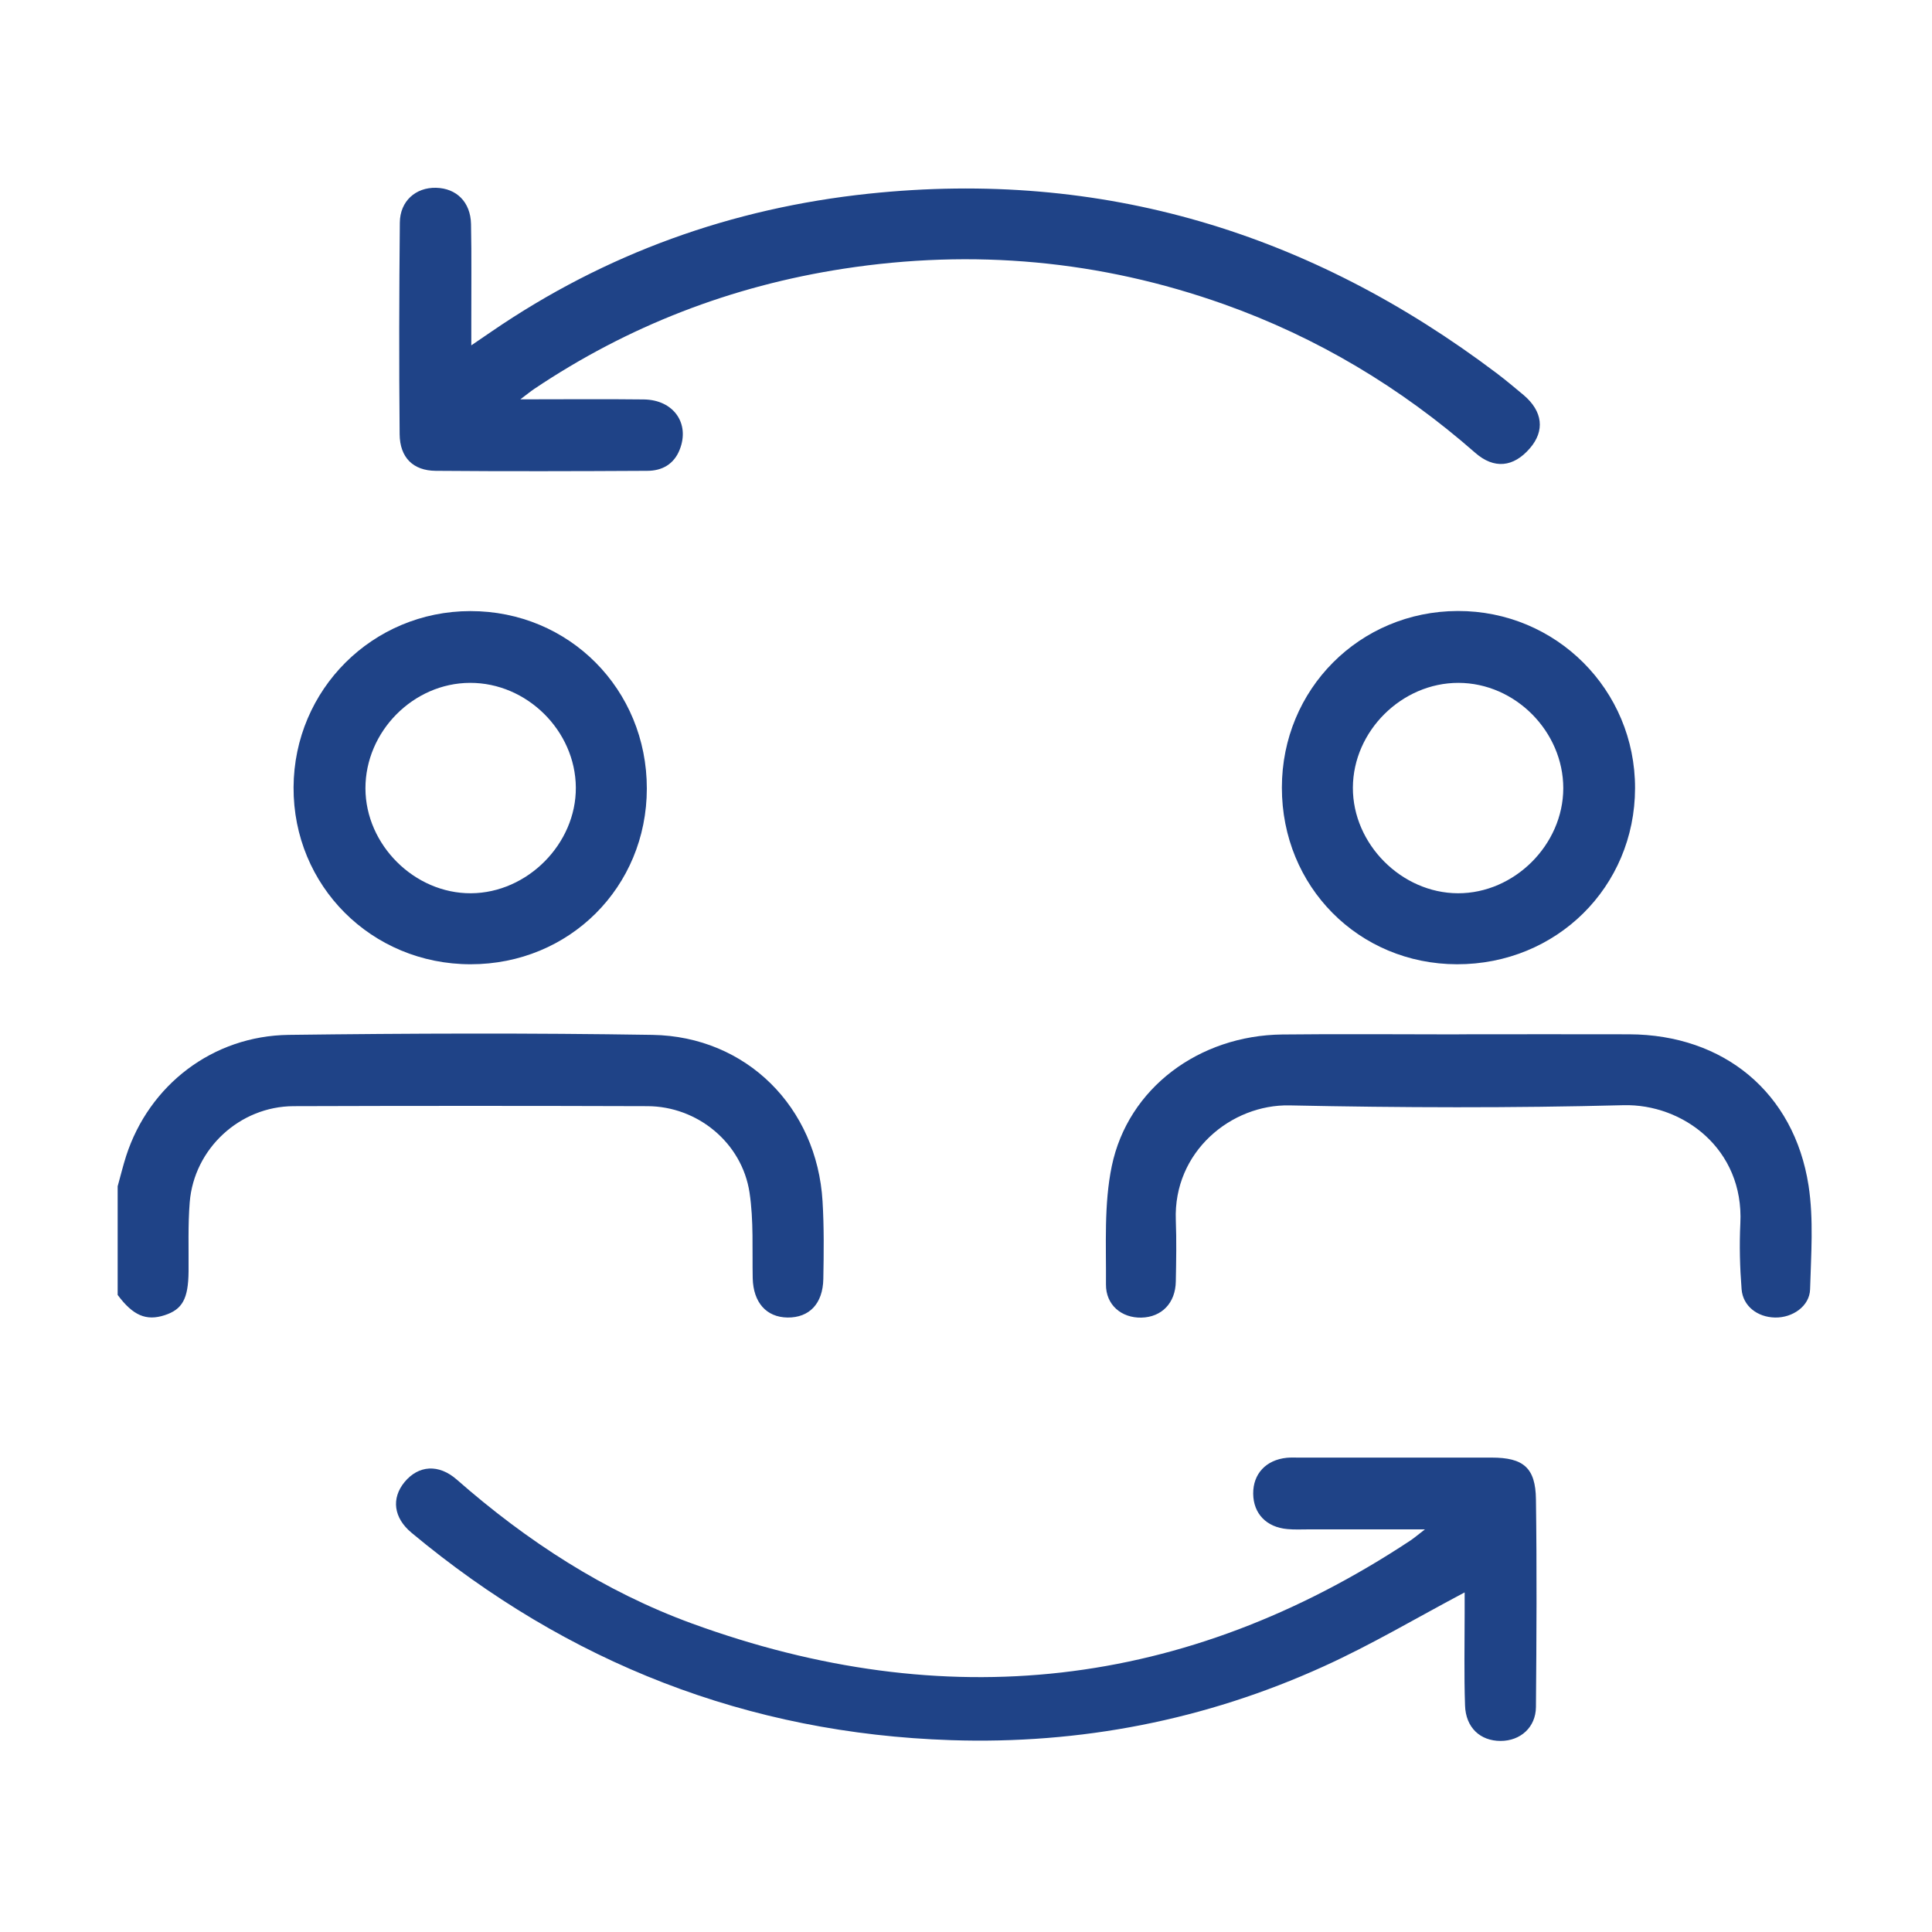 <?xml version="1.0" encoding="UTF-8"?>
<svg id="Layer_1" data-name="Layer 1" xmlns="http://www.w3.org/2000/svg" version="1.1" viewBox="0 0 200 200">
  <defs>
    <style>
      .cls-1 {
        fill: #1f4387;
        stroke-width: 0px;
      }
    </style>
  </defs>
  <path class="cls-1" d="M12.19,122.77c.29-1.04.54-2.08.87-3.11,2.38-7.34,8.95-12.43,16.83-12.53,12.55-.16,25.11-.2,37.65,0,9.73.16,17.03,7.49,17.61,17.23.16,2.67.13,5.36.08,8.04-.05,2.57-1.46,4.01-3.7,3.99-2.21-.03-3.55-1.57-3.61-4.07-.06-2.96.11-5.96-.33-8.87-.78-5.15-5.39-8.93-10.57-8.94-12.21-.04-24.42-.04-36.63,0-5.57.02-10.3,4.4-10.75,9.94-.19,2.38-.1,4.79-.12,7.18-.03,2.81-.63,3.92-2.48,4.52-1.91.62-3.28.03-4.86-2.1,0-3.77,0-7.53,0-11.3Z"/>
  <path class="cls-1" d="M53.87,41.34c4.6,0,8.69-.04,12.78.01,3.08.04,4.79,2.48,3.71,5.2-.6,1.52-1.84,2.19-3.36,2.19-7.3.04-14.6.06-21.9,0-2.34-.02-3.71-1.38-3.73-3.8-.07-7.3-.05-14.6.02-21.9.02-2.23,1.65-3.65,3.75-3.6,2.11.05,3.57,1.47,3.62,3.75.07,3.36.02,6.73.03,10.09,0,.68,0,1.36,0,2.47.87-.59,1.49-1.02,2.11-1.44,11.8-8.08,24.84-12.76,39.03-14.26,24.16-2.55,45.73,4.03,65.01,18.59.95.72,1.87,1.49,2.79,2.26,1.98,1.68,2.21,3.7.64,5.51-1.69,1.96-3.7,2.18-5.66.46-7.71-6.76-16.35-11.94-26.02-15.38-12.81-4.55-25.94-5.74-39.38-3.67-11.6,1.79-22.28,5.91-32.02,12.45-.33.22-.63.47-1.4,1.05Z"/>
  <path class="cls-1" d="M151.61,164.85c-4.97,2.63-9.67,5.43-14.62,7.67-12.22,5.55-25.15,8.06-38.54,7.62-21.05-.69-39.67-7.99-55.85-21.47-1.86-1.55-2.11-3.56-.72-5.25,1.44-1.74,3.53-1.9,5.41-.25,7.26,6.37,15.27,11.58,24.36,14.9,26.18,9.54,51,6.83,74.33-8.58.4-.27.77-.58,1.53-1.17-4.32,0-8.17,0-12.02,0-.74,0-1.49.04-2.22-.03-2.17-.19-3.52-1.6-3.54-3.66-.02-2.05,1.32-3.5,3.47-3.72.4-.04.8-.02,1.2-.02,6.67,0,13.35,0,20.02,0,3.28,0,4.54,1.05,4.58,4.32.1,7.17.06,14.33,0,21.5-.02,2.11-1.61,3.51-3.66,3.51-2.11,0-3.61-1.38-3.68-3.68-.11-3.19-.04-6.39-.04-9.58,0-.74,0-1.47,0-2.1Z"/>
  <path class="cls-1" d="M151.04,107.07c5.87,0,11.74-.02,17.62,0,9.78.04,17.06,6.02,18.56,15.65.54,3.51.26,7.17.16,10.75-.05,1.74-1.81,2.96-3.64,2.92-1.81-.04-3.31-1.18-3.45-2.92-.18-2.27-.24-4.56-.13-6.83.38-7.7-5.95-12.39-12.11-12.23-11.51.3-23.03.26-34.55.02-6.03-.13-12.05,4.79-11.78,11.88.08,2.11.04,4.22,0,6.33-.03,2.24-1.45,3.71-3.57,3.76-2.04.04-3.68-1.3-3.66-3.44.03-4.09-.22-8.29.6-12.24,1.68-8.09,9.05-13.53,17.64-13.63,6.1-.07,12.2-.01,18.3-.01Z"/>
  <path class="cls-1" d="M66.96,81.63c-.01,10.21-8.02,18.19-18.24,18.19-10.26,0-18.38-8.12-18.33-18.32.05-10.12,8.18-18.23,18.3-18.24,10.22-.01,18.28,8.1,18.27,18.38ZM37.83,81.61c.01,5.85,5.08,10.89,10.92,10.86,5.85-.03,10.9-5.13,10.86-10.95-.04-5.87-5.07-10.85-10.95-10.83-5.87.01-10.84,5.03-10.83,10.93Z"/>
  <path class="cls-1" d="M150.83,99.82c-10.18-.02-18.14-8.04-18.13-18.29,0-10.18,8.05-18.25,18.2-18.28,10.18-.03,18.38,8.16,18.36,18.35-.02,10.21-8.13,18.24-18.44,18.22ZM150.98,70.69c-5.87-.01-10.91,4.99-10.93,10.85-.02,5.83,5.03,10.91,10.87,10.93,5.84.02,10.9-5.02,10.91-10.87,0-5.88-4.98-10.9-10.85-10.91Z"/>
</svg>